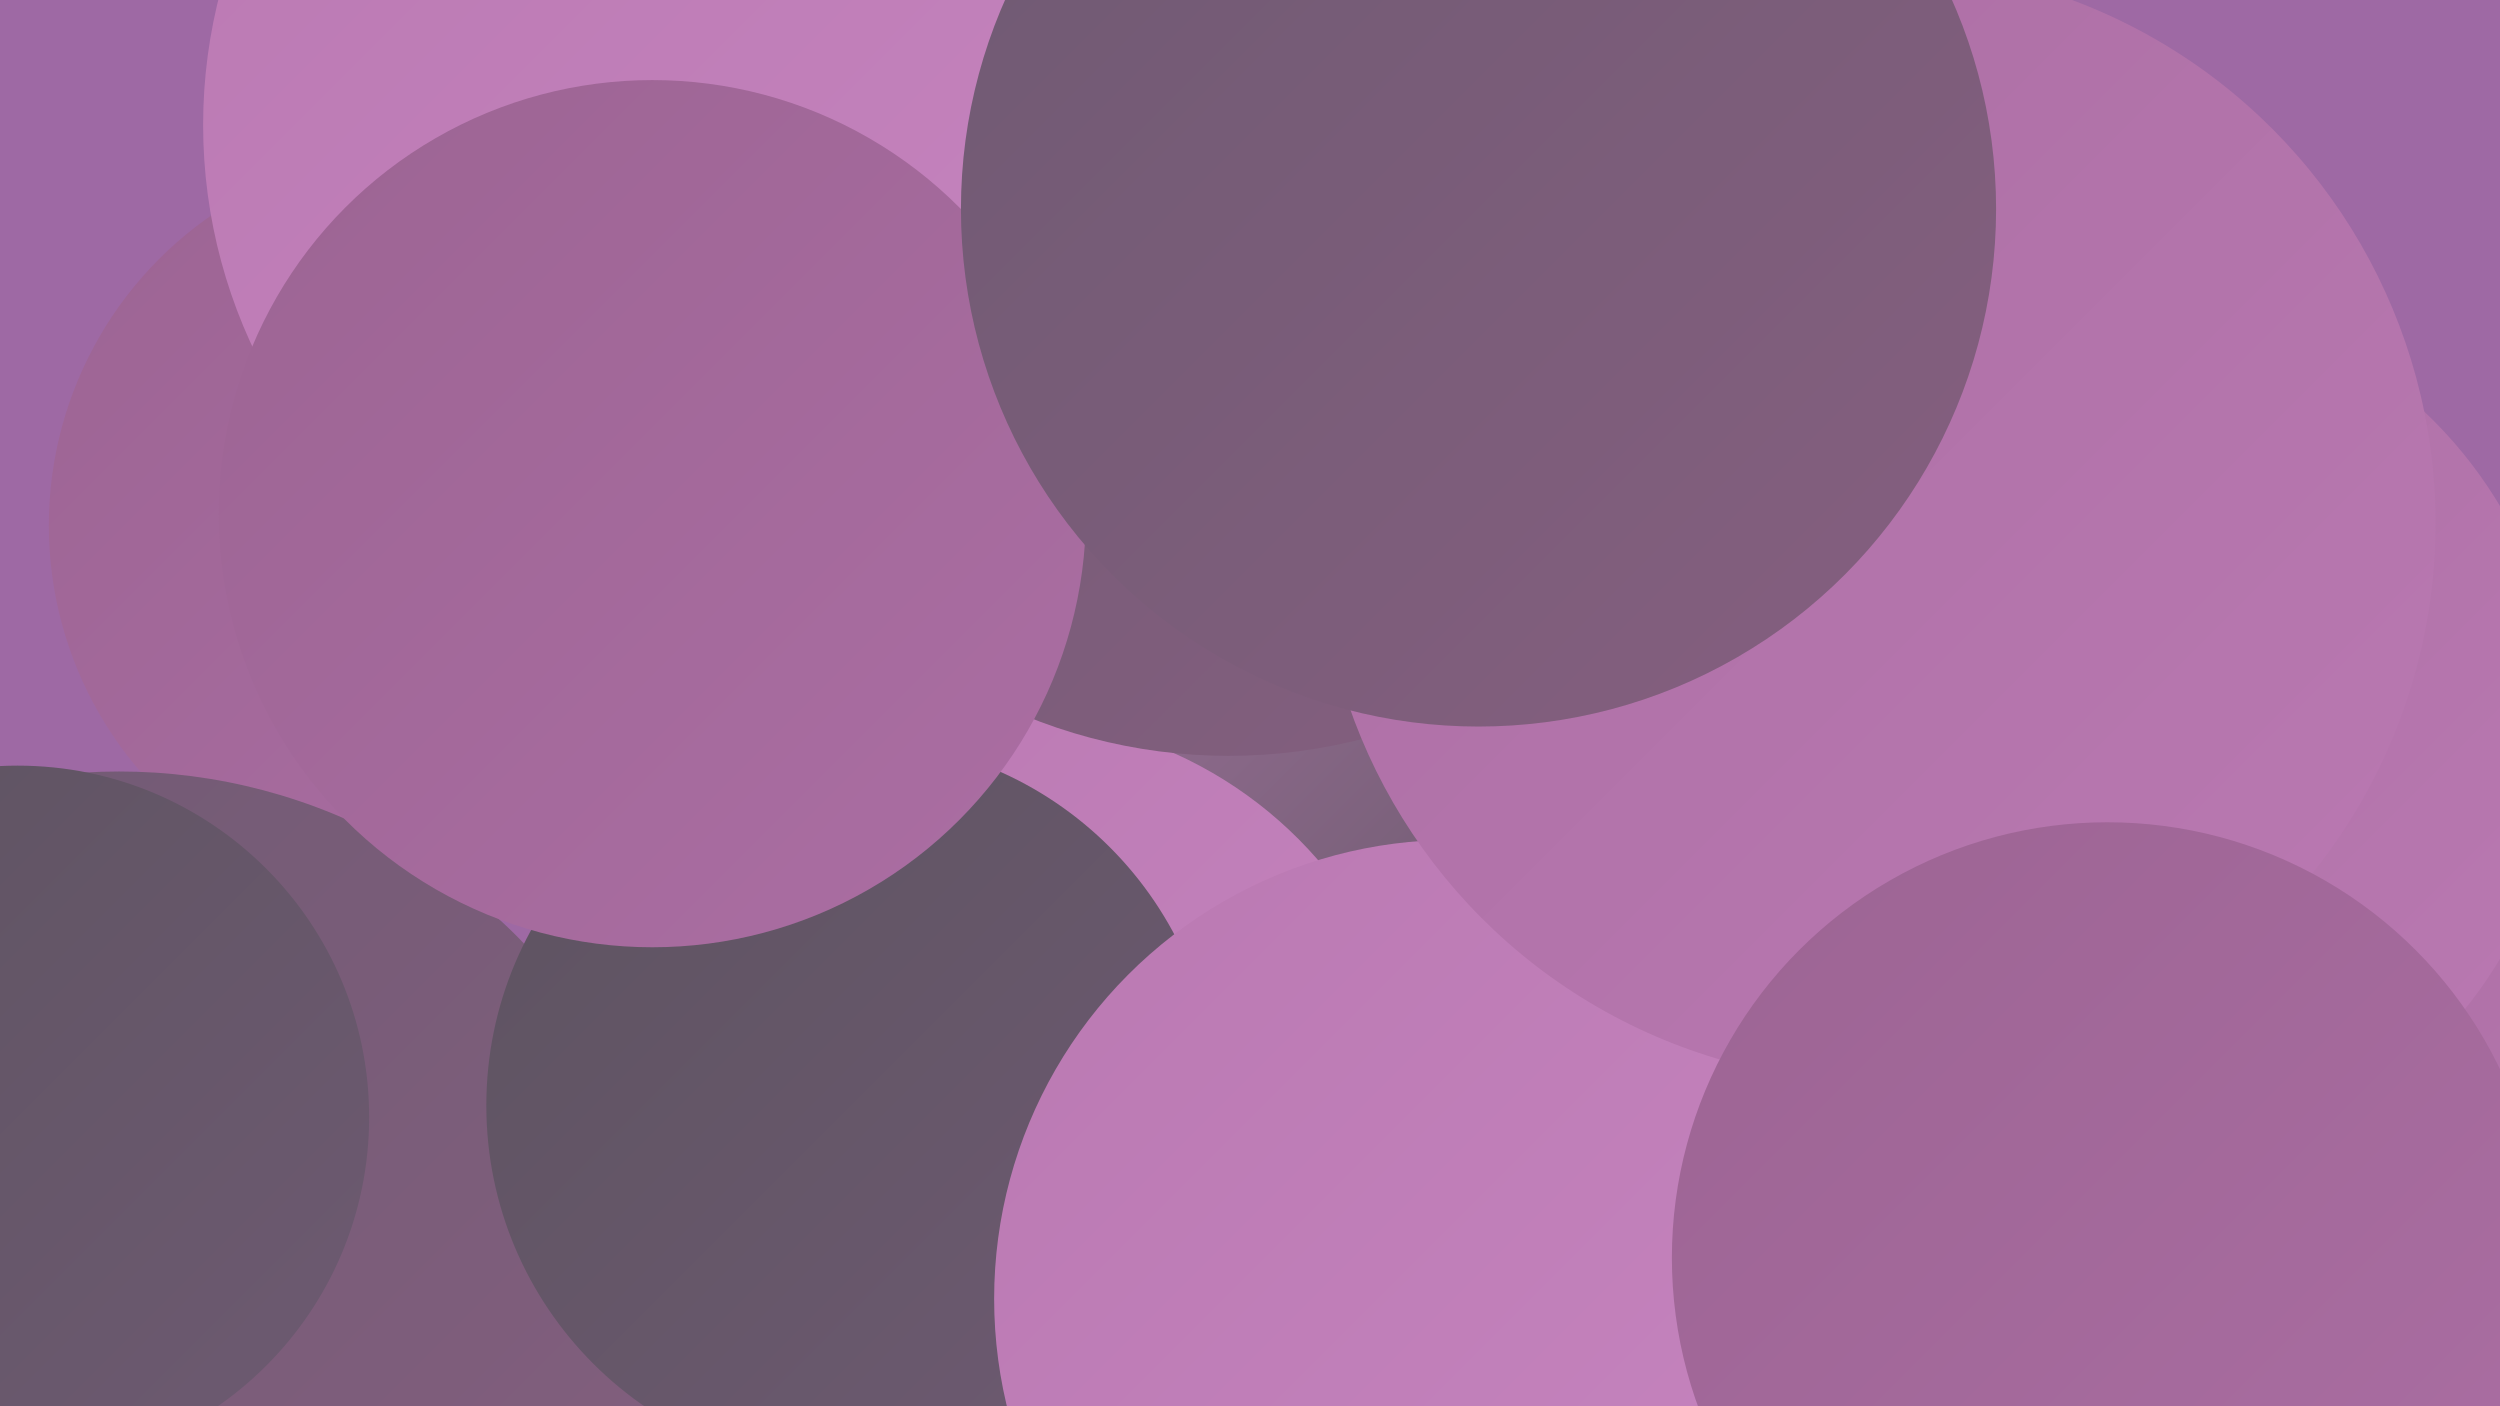<?xml version="1.0" encoding="UTF-8"?><svg width="1280" height="720" xmlns="http://www.w3.org/2000/svg"><defs><linearGradient id="grad0" x1="0%" y1="0%" x2="100%" y2="100%"><stop offset="0%" style="stop-color:#5d5360;stop-opacity:1" /><stop offset="100%" style="stop-color:#6e5a72;stop-opacity:1" /></linearGradient><linearGradient id="grad1" x1="0%" y1="0%" x2="100%" y2="100%"><stop offset="0%" style="stop-color:#6e5a72;stop-opacity:1" /><stop offset="100%" style="stop-color:#865f80;stop-opacity:1" /></linearGradient><linearGradient id="grad2" x1="0%" y1="0%" x2="100%" y2="100%"><stop offset="0%" style="stop-color:#865f80;stop-opacity:1" /><stop offset="100%" style="stop-color:#9c6493;stop-opacity:1" /></linearGradient><linearGradient id="grad3" x1="0%" y1="0%" x2="100%" y2="100%"><stop offset="0%" style="stop-color:#9c6493;stop-opacity:1" /><stop offset="100%" style="stop-color:#ab6ea3;stop-opacity:1" /></linearGradient><linearGradient id="grad4" x1="0%" y1="0%" x2="100%" y2="100%"><stop offset="0%" style="stop-color:#ab6ea3;stop-opacity:1" /><stop offset="100%" style="stop-color:#ba79b2;stop-opacity:1" /></linearGradient><linearGradient id="grad5" x1="0%" y1="0%" x2="100%" y2="100%"><stop offset="0%" style="stop-color:#ba79b2;stop-opacity:1" /><stop offset="100%" style="stop-color:#c785c0;stop-opacity:1" /></linearGradient><linearGradient id="grad6" x1="0%" y1="0%" x2="100%" y2="100%"><stop offset="0%" style="stop-color:#c785c0;stop-opacity:1" /><stop offset="100%" style="stop-color:#5d5360;stop-opacity:1" /></linearGradient></defs><rect width="1280" height="720" fill="#9e69a4" /><circle cx="678" cy="228" r="284" fill="url(#grad6)" /><circle cx="235" cy="686" r="188" fill="url(#grad3)" /><circle cx="218" cy="269" r="193" fill="url(#grad3)" /><circle cx="639" cy="164" r="203" fill="url(#grad2)" /><circle cx="1075" cy="466" r="286" fill="url(#grad3)" /><circle cx="61" cy="683" r="288" fill="url(#grad1)" /><circle cx="514" cy="580" r="213" fill="url(#grad5)" /><circle cx="716" cy="70" r="220" fill="url(#grad2)" /><circle cx="436" cy="566" r="187" fill="url(#grad0)" /><circle cx="744" cy="665" r="235" fill="url(#grad5)" /><circle cx="9" cy="572" r="180" fill="url(#grad0)" /><circle cx="629" cy="112" r="275" fill="url(#grad1)" /><circle cx="1112" cy="677" r="205" fill="url(#grad5)" /><circle cx="1247" cy="633" r="207" fill="url(#grad4)" /><circle cx="1086" cy="375" r="226" fill="url(#grad4)" /><circle cx="372" cy="64" r="268" fill="url(#grad5)" /><circle cx="334" cy="263" r="222" fill="url(#grad3)" /><circle cx="961" cy="268" r="286" fill="url(#grad4)" /><circle cx="1079" cy="644" r="223" fill="url(#grad3)" /><circle cx="757" cy="107" r="265" fill="url(#grad1)" /></svg>